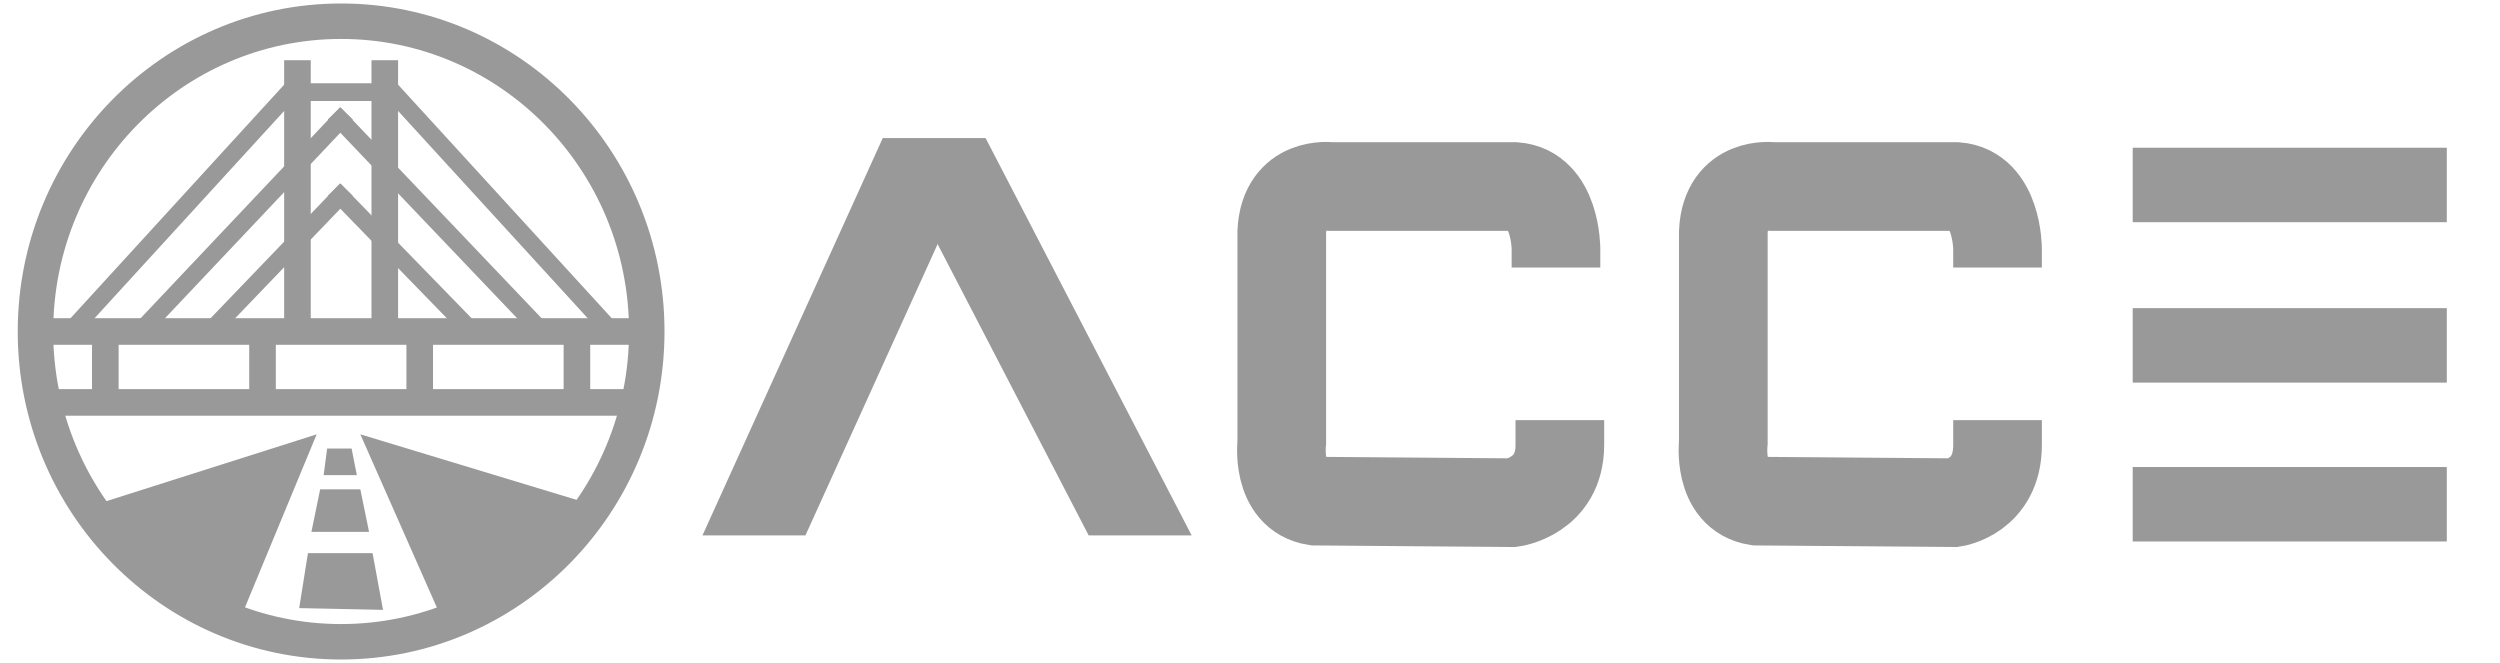 <svg xmlns="http://www.w3.org/2000/svg" width="108.828" height="28.861" viewBox="0 0 141 37">
 <g class="layer">
   <path d="m39.619,30l5.808,0l10.165,-22.4l-5.808,0l-10.165,22.4z" fill="#999" id="字A左"/>
   <path d="m61.401,30l5.808,0l-11.617,-22.4l-5.808,0l11.617,22.4z" fill="#999" id="字A右"/>
   <path d="m87.757,14.891l0,-1.054c0,0 0,-3.338 -2.323,-3.514l-10.383,0c0,0 -2.614,-0.351 -2.759,2.547l0,11.859c0,0 -0.363,2.987 1.888,3.338l11.109,0.088c0,0 2.686,-0.351 2.686,-3.25l0,-1.405" fill="none" id="字C1" stroke="#999" stroke-width="5"/>
   <path d="m112.661,14.891l0,-1.054c0,0 0,-3.338 -2.323,-3.514l-10.383,0c0,0 -2.614,-0.351 -2.759,2.547l0,11.859c0,0 -0.363,2.987 1.888,3.338l11.109,0.088c0,0 2.469,-0.351 2.469,-3.25l0,-1.405" fill="none" id="字C2" stroke="#999" stroke-width="5"/>
   <line fill="none" id="字E1" stroke="#999" stroke-width="4.2" x1="120.284" x2="138" y1="10.235" y2="10.235"/>
   <line fill="none" id="字E2" stroke="#999" stroke-width="4.2" x1="120.284" x2="138" y1="19.283" y2="19.283"/>
   <line fill="none" id="字E3" stroke="#999" stroke-width="4.2" x1="120.284" x2="138" y1="28.243" y2="28.243"/>
   <ellipse cx="19.239" cy="18.5" fill="none" id="圆" rx="17.239" ry="17.5" stroke="#999" stroke-width="2"/>
   <line fill="none" id="桥梁上横线" stroke="#999" stroke-width="1.5" x1="2" x2="36.478" y1="18.5" y2="18.5"/>
   <line fill="none" id="桥梁下横线" stroke="#999" stroke-width="1.5" x1="2.985" x2="35.493" y1="22.5" y2="22.5"/>
   <line fill="none" id="桥梁1竖线" stroke="#999" stroke-width="1.5" x1="5.94" x2="5.94" y1="18.5" y2="22.5"/>
   <line fill="none" id="桥梁2竖线" stroke="#999" stroke-width="1.5" x1="14.806" x2="14.806" y1="18.5" y2="22.5"/>
   <line fill="none" id="桥梁3竖线" stroke="#999" stroke-width="1.5" x1="23.672" x2="23.672" y1="18.5" y2="22.5"/>
   <line fill="none" id="桥梁4竖线" stroke="#999" stroke-width="1.5" x1="32.538" x2="32.538" y1="18.5" y2="22.5"/>
   <line fill="none" id="桥架左柱" stroke="#999" stroke-width="1.5" x1="16.776" x2="16.776" y1="18.5" y2="3.2"/>
   <line fill="none" id="桥架右柱" stroke="#999" stroke-width="1.5" x1="21.702" x2="21.702" y1="18.5" y2="3.2"/>
   <line fill="none" id="桥梁横柱" stroke="#999" x1="16.776" x2="21.702" y1="5" y2="5"/>
   <line fill="none" id="桥拉索右1" stroke="#999" x1="34.508" x2="21.702" y1="18.5" y2="4.5"/>
   <line fill="none" id="桥拉索左1" stroke="#999" x1="3.97" x2="16.776" y1="18.5" y2="4.5"/>
   <line fill="none" id="桥拉索右2" stroke="#999" x1="30.568" x2="18.845" y1="18.5" y2="6.2"/>
   <line fill="none" id="桥拉索左2" stroke="#999" x1="7.911" x2="19.535" y1="18.5" y2="6.2"/>
   <line fill="none" id="桥拉索右3" stroke="#999" x1="26.627" x2="18.845" y1="18.5" y2="10.5"/>
   <line fill="none" id="桥拉索左3" stroke="#999" x1="11.851" x2="19.535" y1="18.5" y2="10.5"/>
   <path d="m18.451,25.1l-0.197,1.5l1.872,0l-0.296,-1.5l-1.379,0z" fill="#999" id="道路虚线1"/>
   <path d="m18.057,27.4l-0.493,2.4l3.251,0l-0.493,-2.4l-2.266,0z" fill="#999" id="道路虚线2"/>
   <path d="m17.368,31l-0.493,3.1l4.728,0.1l-0.591,-3.2l-3.645,0l0,-0z" fill="#999" id="道路虚线3"/>
   <path d="m4.955,28.4l3.448,3.9l5.024,2.7l4.433,-10.7l-12.905,4.1l0,0l0,0z" fill="#999" id="道路实线左"/>
   <path d="m20.323,24.3l4.728,10.7l4.827,-2.7l3.645,-4l-13.2,-4l0,0l0,-0z" fill="#999" id="道路实线右"/>
 </g>
</svg>
